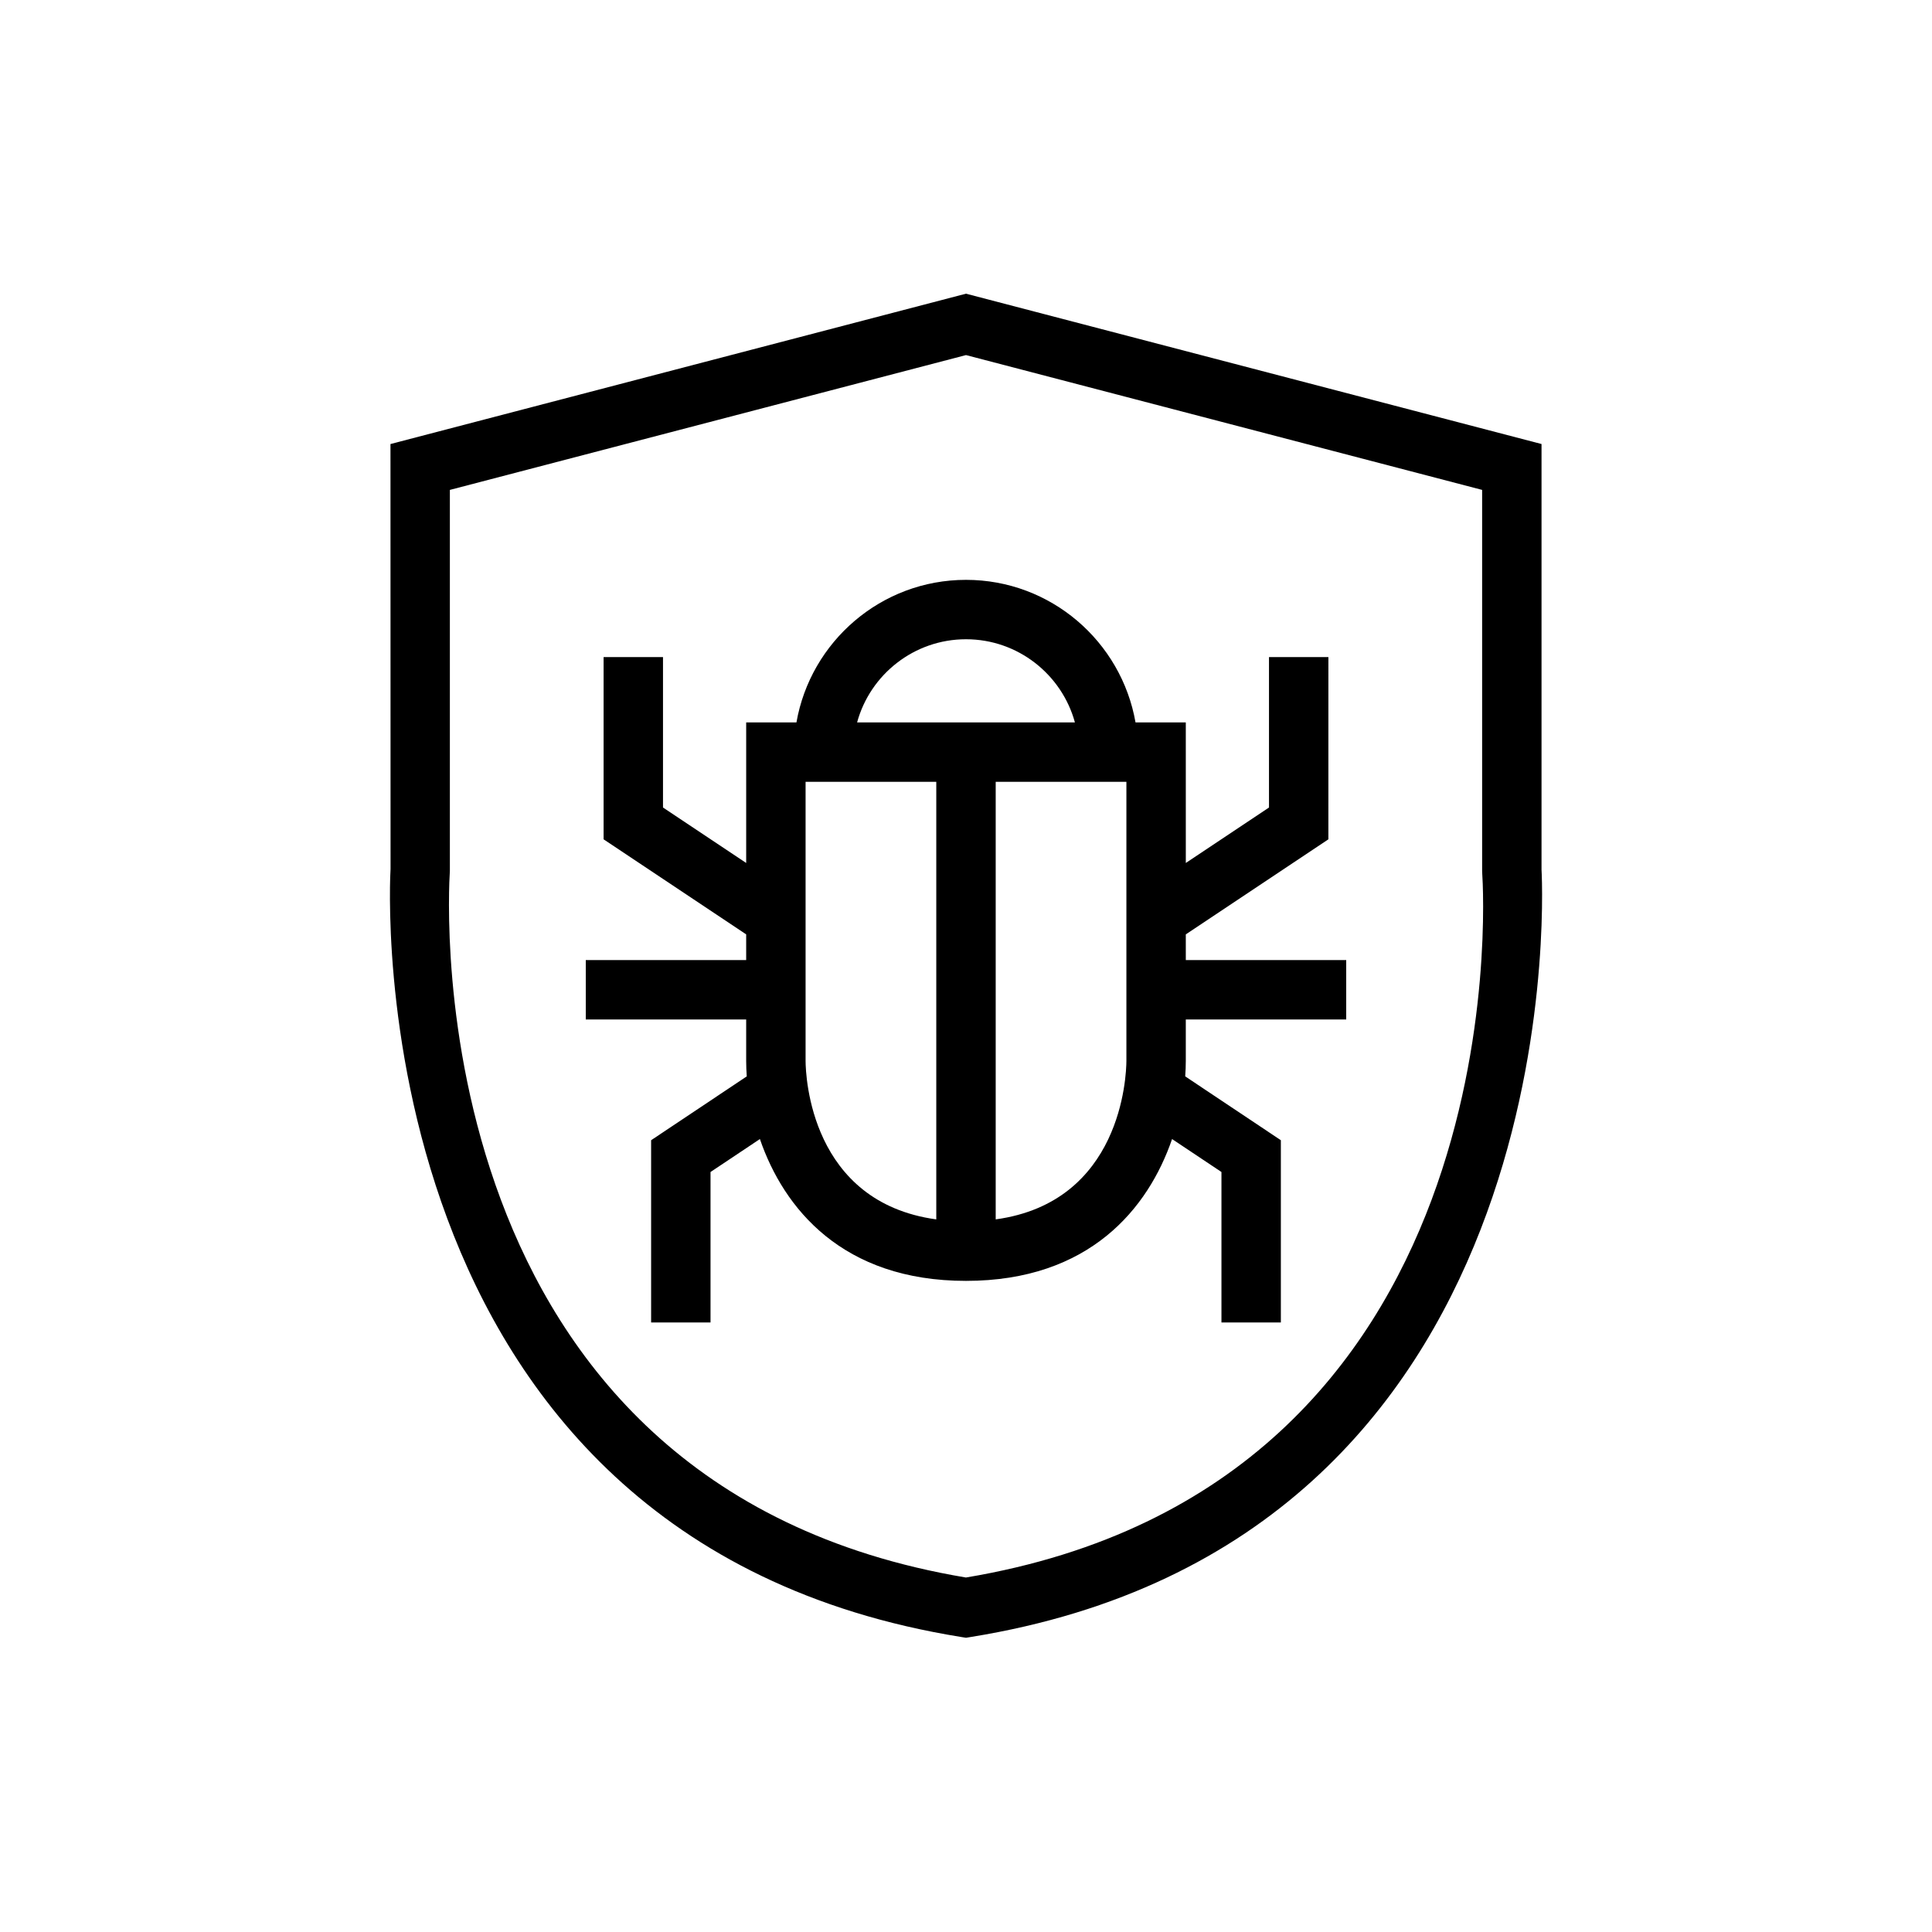 <?xml version="1.0" encoding="UTF-8"?>
<!-- Uploaded to: SVG Repo, www.svgrepo.com, Generator: SVG Repo Mixer Tools -->
<svg fill="#000000" width="800px" height="800px" version="1.1" viewBox="144 144 512 512" xmlns="http://www.w3.org/2000/svg">
 <g>
  <path d="m552.52 374.6v-112.93l-152.52-39.84-152.52 39.844 0.02 112.61c-0.121 1.773-10.195 177.5 151.25 203.54l1.254 0.199 1.254-0.203c158.16-25.504 151.71-194.68 151.27-203.21zm-152.52 187.46c-145.86-24.422-137.24-180.09-136.78-187.25v-100.98l136.78-35.73 136.78 35.727v100.98l0.02 0.535c0.453 6.629 9.328 162.25-136.8 186.71z"/>
  <path d="m458.25 391.62 37.785-25.191 0.004-48.297h-15.742v39.871l-22.043 14.695-0.004-37.246h-13.324c-3.746-21.43-22.445-37.785-44.93-37.785s-41.184 16.355-44.93 37.785h-13.32v37.246l-22.043-14.695v-39.871h-15.742v48.297l37.785 25.191v6.809h-42.508v15.742h42.508v11.02c0 1.285 0.051 2.644 0.156 4.059l-25.348 16.922v48.293h15.742v-39.871l13.086-8.734c6.309 18.363 21.883 37.586 54.617 37.586s48.309-19.227 54.613-37.586l13.086 8.734v39.871h15.742v-48.297l-25.348-16.918c0.105-1.414 0.156-2.773 0.156-4.059v-11.02h42.512v-15.742h-42.508zm-58.25-78.211c13.77 0 25.398 9.355 28.863 22.043h-57.723c3.457-12.688 15.09-22.043 28.859-22.043zm-42.512 111.78v-73.996h34.637v115.96c-33.312-4.57-34.609-37.926-34.637-41.961zm85.02-0.023c-0.027 4.055-1.324 37.414-34.637 41.984v-115.96h34.637z"/>
 </g>
</svg>